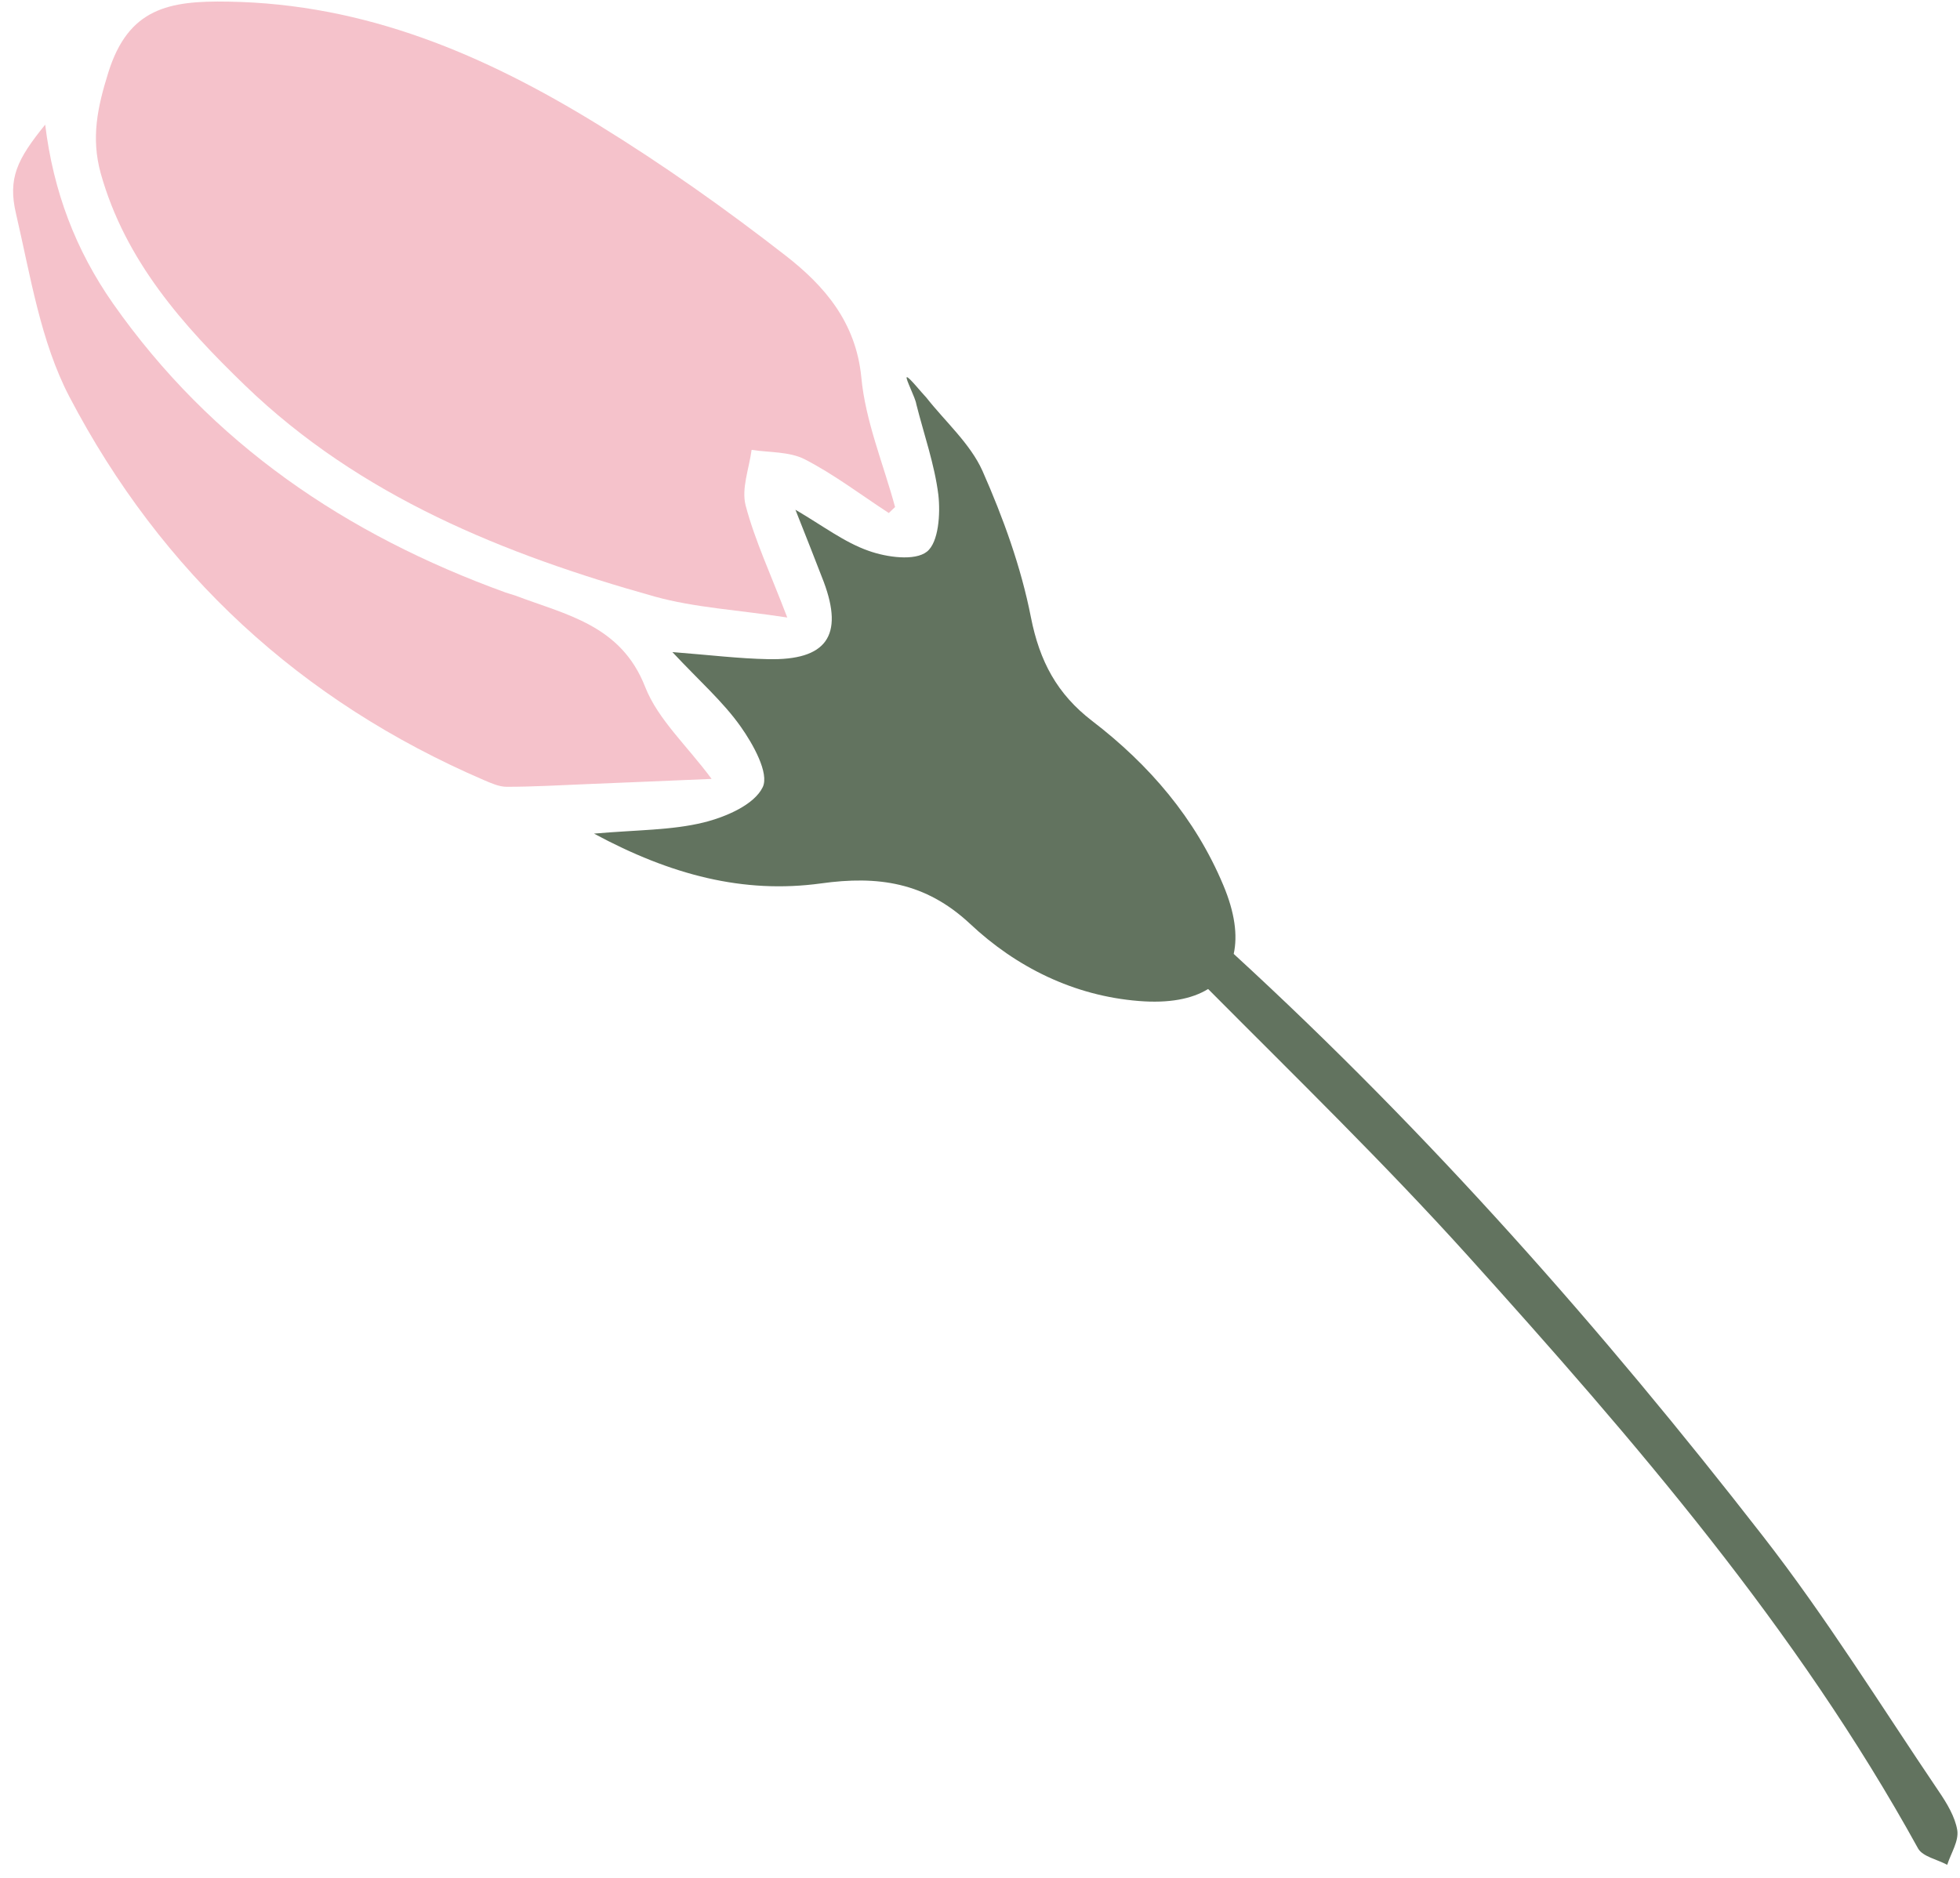 <svg width="72" height="69" viewBox="0 0 72 69" fill="none" xmlns="http://www.w3.org/2000/svg">
<path d="M23.7 25.24C22.81 22.96 20.79 22.59 18.92 21.88C18.8 21.84 18.68 21.81 18.57 21.77C12.72 19.65 7.77 16.31 4.15 11.15C2.78 9.19 1.96 7.04 1.66 4.58C0.63 5.85 0.28 6.55 0.59 7.86C1.12 10.14 1.49 12.55 2.55 14.58C5.93 21.04 11.05 25.77 17.79 28.67C18.05 28.78 18.34 28.91 18.61 28.91C19.6 28.91 20.6 28.85 21.59 28.81C23.13 28.75 24.67 28.68 26.14 28.62C25.25 27.41 24.17 26.44 23.7 25.24Z" fill="#F5C2CB"/>
<path d="M9.01 14.17C13.23 18.24 18.52 20.37 24.05 21.92C25.53 22.33 27.1 22.41 28.92 22.69C28.31 21.09 27.73 19.86 27.39 18.57C27.23 17.95 27.52 17.21 27.61 16.53C28.26 16.63 28.99 16.59 29.55 16.87C30.64 17.43 31.62 18.18 32.65 18.85C32.73 18.78 32.8 18.7 32.88 18.63C32.45 17.04 31.79 15.48 31.64 13.86C31.44 11.83 30.28 10.5 28.87 9.4C26.66 7.68 24.36 6.05 21.97 4.58C17.81 2.02 13.44 0.14 8.39 0.06C6.2 0.02 4.72 0.3 3.98 2.66C3.58 3.94 3.34 5.06 3.7 6.37C4.6 9.58 6.72 11.96 9.01 14.17Z" fill="#F5C2CB"/>
<path d="M71.22 65.82C69.09 62.67 67.08 59.42 64.75 56.43C58.85 48.84 52.5 41.64 45.32 35.05C45.47 34.37 45.36 33.53 44.94 32.53C43.91 30.07 42.22 28.1 40.12 26.49C38.83 25.5 38.19 24.3 37.87 22.68C37.51 20.84 36.85 19.02 36.09 17.3C35.64 16.3 34.73 15.5 34.03 14.61C33.88 14.46 33.37 13.82 33.31 13.86C33.25 13.9 33.63 14.62 33.66 14.85C33.94 15.96 34.33 17.06 34.47 18.18C34.55 18.88 34.48 19.93 34.05 20.27C33.61 20.62 32.58 20.48 31.91 20.24C31.02 19.93 30.23 19.32 29.22 18.73C29.63 19.77 29.95 20.57 30.26 21.38C31 23.36 30.36 24.27 28.21 24.22C27.16 24.2 26.1 24.07 24.7 23.96C25.69 25.02 26.56 25.78 27.21 26.7C27.67 27.35 28.26 28.41 28.02 28.92C27.71 29.57 26.66 30.02 25.85 30.22C24.67 30.51 23.42 30.49 21.82 30.63C24.64 32.15 27.31 32.85 30.16 32.46C32.24 32.17 33.99 32.41 35.63 33.94C37.33 35.54 39.45 36.59 41.83 36.78C42.93 36.87 43.78 36.71 44.38 36.34C47.59 39.57 50.86 42.75 53.91 46.13C60.03 52.92 66.01 59.84 70.46 67.92C70.63 68.22 71.16 68.32 71.53 68.52C71.67 68.09 71.96 67.65 71.9 67.25C71.82 66.76 71.52 66.26 71.22 65.82Z" fill="#62735F"/>
</svg>
